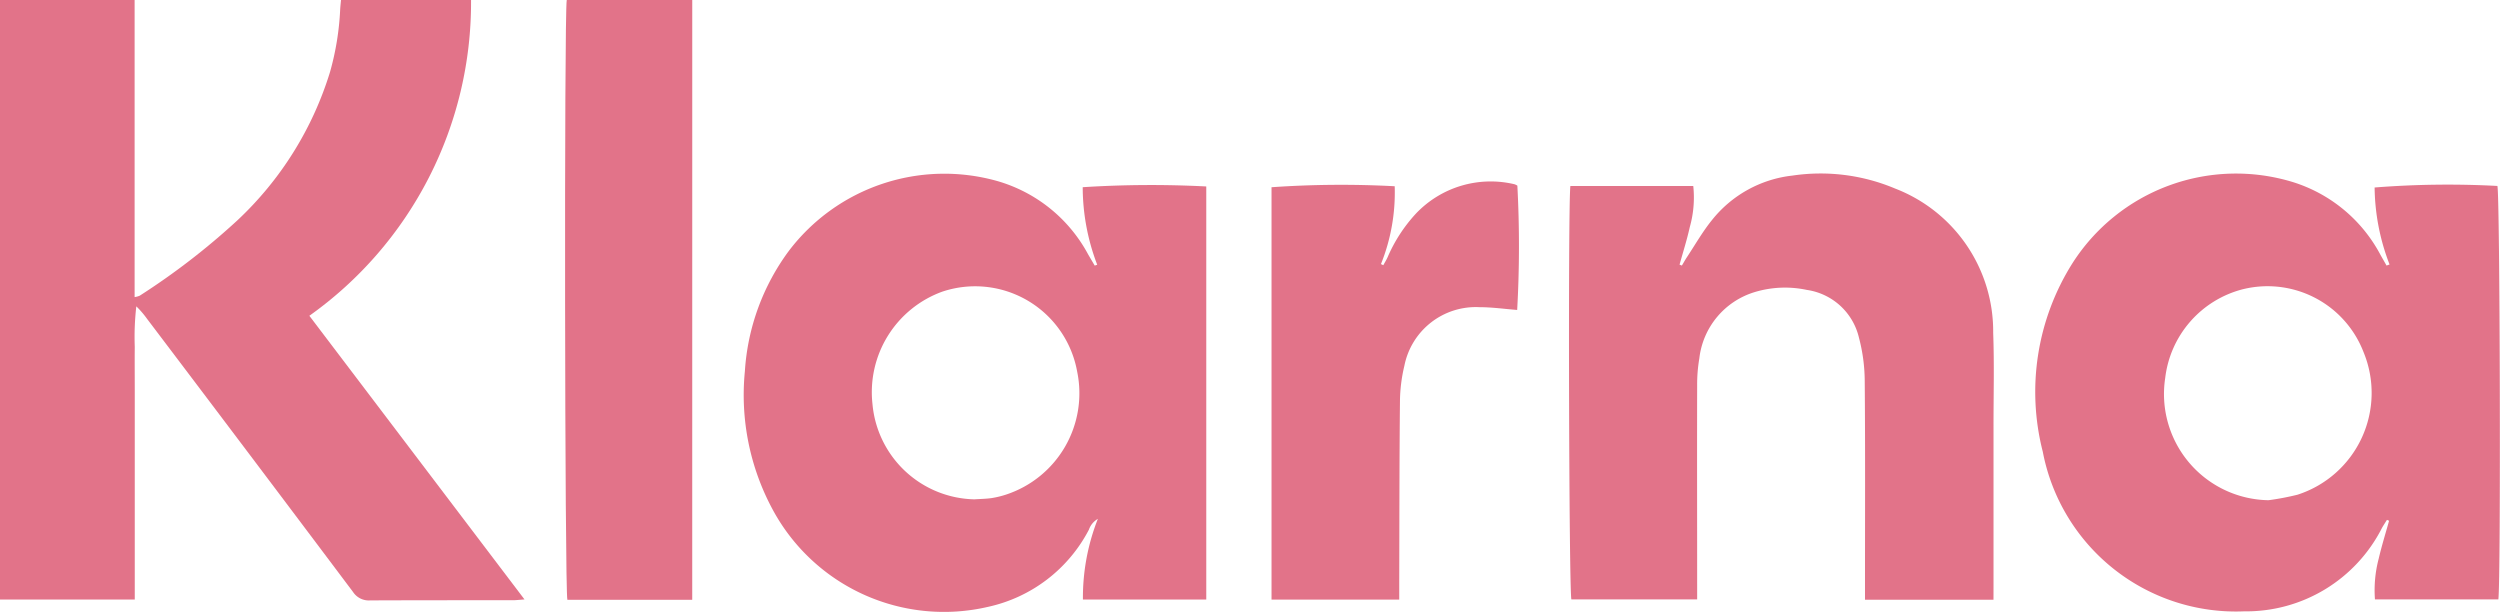 <svg xmlns="http://www.w3.org/2000/svg" width="83.665" height="20.471" viewBox="0 0 83.665 20.471"><defs><style>.a{fill:#e27389;}</style></defs><g transform="translate(-938.236 -741.492)"><path class="a" d="M938.236,741.492h4.505v9.942a.666.666,0,0,0,.172-.047,23.617,23.617,0,0,0,3.26-2.514,11.367,11.367,0,0,0,3.108-4.973,9.222,9.222,0,0,0,.339-2.086c.005-.1.017-.2.028-.321H954a12.861,12.861,0,0,1-5.411,10.567l7.2,9.493c-.17.012-.279.026-.387.026-1.593,0-3.185,0-4.778.006a.631.631,0,0,1-.574-.283q-3.436-4.575-6.89-9.136a3.15,3.15,0,0,0-.362-.422,8.984,8.984,0,0,0-.052,1.357c-.005.475,0,.951,0,1.426v7.028h-4.516Z" transform="translate(0)"/><path class="a" d="M1834,819.947a7.323,7.323,0,0,1-.5-2.576,31.1,31.1,0,0,1,4.109-.052c.085.267.119,13.175.032,13.836h-4.13a4.145,4.145,0,0,1,.125-1.361c.1-.428.23-.847.348-1.27l-.071-.031c-.056.091-.116.18-.168.273a5.094,5.094,0,0,1-4.607,2.789,6.58,6.58,0,0,1-6.743-5.341,8.07,8.07,0,0,1,.987-6.3,6.494,6.494,0,0,1,7.368-2.729,5,5,0,0,1,2.949,2.446c.066.118.135.235.2.352Zm-4.058,7.89a8.887,8.887,0,0,0,.977-.185,3.579,3.579,0,0,0,2.206-4.783,3.442,3.442,0,0,0-4.033-2.094,3.487,3.487,0,0,0-2.6,2.97A3.554,3.554,0,0,0,1829.946,827.836Z" transform="translate(-815.795 -69.604)"/><path class="a" d="M1273.059,819.981a7.286,7.286,0,0,1-.485-2.594,35.9,35.9,0,0,1,4.135-.025v13.824h-4.128a7.188,7.188,0,0,1,.5-2.7.669.669,0,0,0-.3.363,5.013,5.013,0,0,1-3.38,2.583,6.511,6.511,0,0,1-7.193-3.239,8.07,8.07,0,0,1-.94-4.647,7.568,7.568,0,0,1,1.473-4.029,6.531,6.531,0,0,1,6.939-2.346,5.022,5.022,0,0,1,3.073,2.46c.073.127.149.253.223.38Zm-4.108,7.852c.192-.013.385-.015.575-.042a3.112,3.112,0,0,0,.485-.118,3.569,3.569,0,0,0,2.379-4.106,3.468,3.468,0,0,0-4.517-2.684,3.579,3.579,0,0,0-2.335,3.758A3.5,3.5,0,0,0,1268.951,827.833Z" transform="translate(-298.104 -69.63)"/><path class="a" d="M1633.68,831.189h-4.3v-.468c0-2.286.011-4.572-.009-6.858a5.774,5.774,0,0,0-.193-1.442,2.1,2.1,0,0,0-1.746-1.6,3.5,3.5,0,0,0-1.753.076,2.631,2.631,0,0,0-1.843,2.214,5.182,5.182,0,0,0-.073.92c-.006,2.222,0,4.444,0,6.666v.482h-4.209c-.08-.271-.115-13.134-.034-13.835h4.113a3.636,3.636,0,0,1-.116,1.372c-.094.424-.227.841-.343,1.26l.078.03c.056-.093.108-.189.168-.279.276-.417.525-.856.838-1.242a4.005,4.005,0,0,1,2.694-1.49,6.416,6.416,0,0,1,3.436.434,5.124,5.124,0,0,1,3.282,4.832c.039,1.052.01,2.106.011,3.159q0,2.659,0,5.317Z" transform="translate(-628.73 -69.627)"/><path class="a" d="M1187.844,761.58h-4.178c-.088-.278-.109-19.625-.021-20.073h4.2Z" transform="translate(-226.442 -0.014)"/><path class="a" d="M1498.5,824.792c-.422-.033-.841-.093-1.26-.093a2.437,2.437,0,0,0-2.515,1.96,5.293,5.293,0,0,0-.148,1.217c-.02,2-.018,4.006-.024,6.009,0,.19,0,.381,0,.6h-4.274v-13.8a33.5,33.5,0,0,1,4.122-.033,6.413,6.413,0,0,1-.46,2.605l.079.037c.047-.087.1-.171.141-.261a5.137,5.137,0,0,1,.935-1.449,3.445,3.445,0,0,1,3.31-1,.4.4,0,0,1,.1.048A38.419,38.419,0,0,1,1498.5,824.792Z" transform="translate(-509.49 -72.927)"/></g></svg>